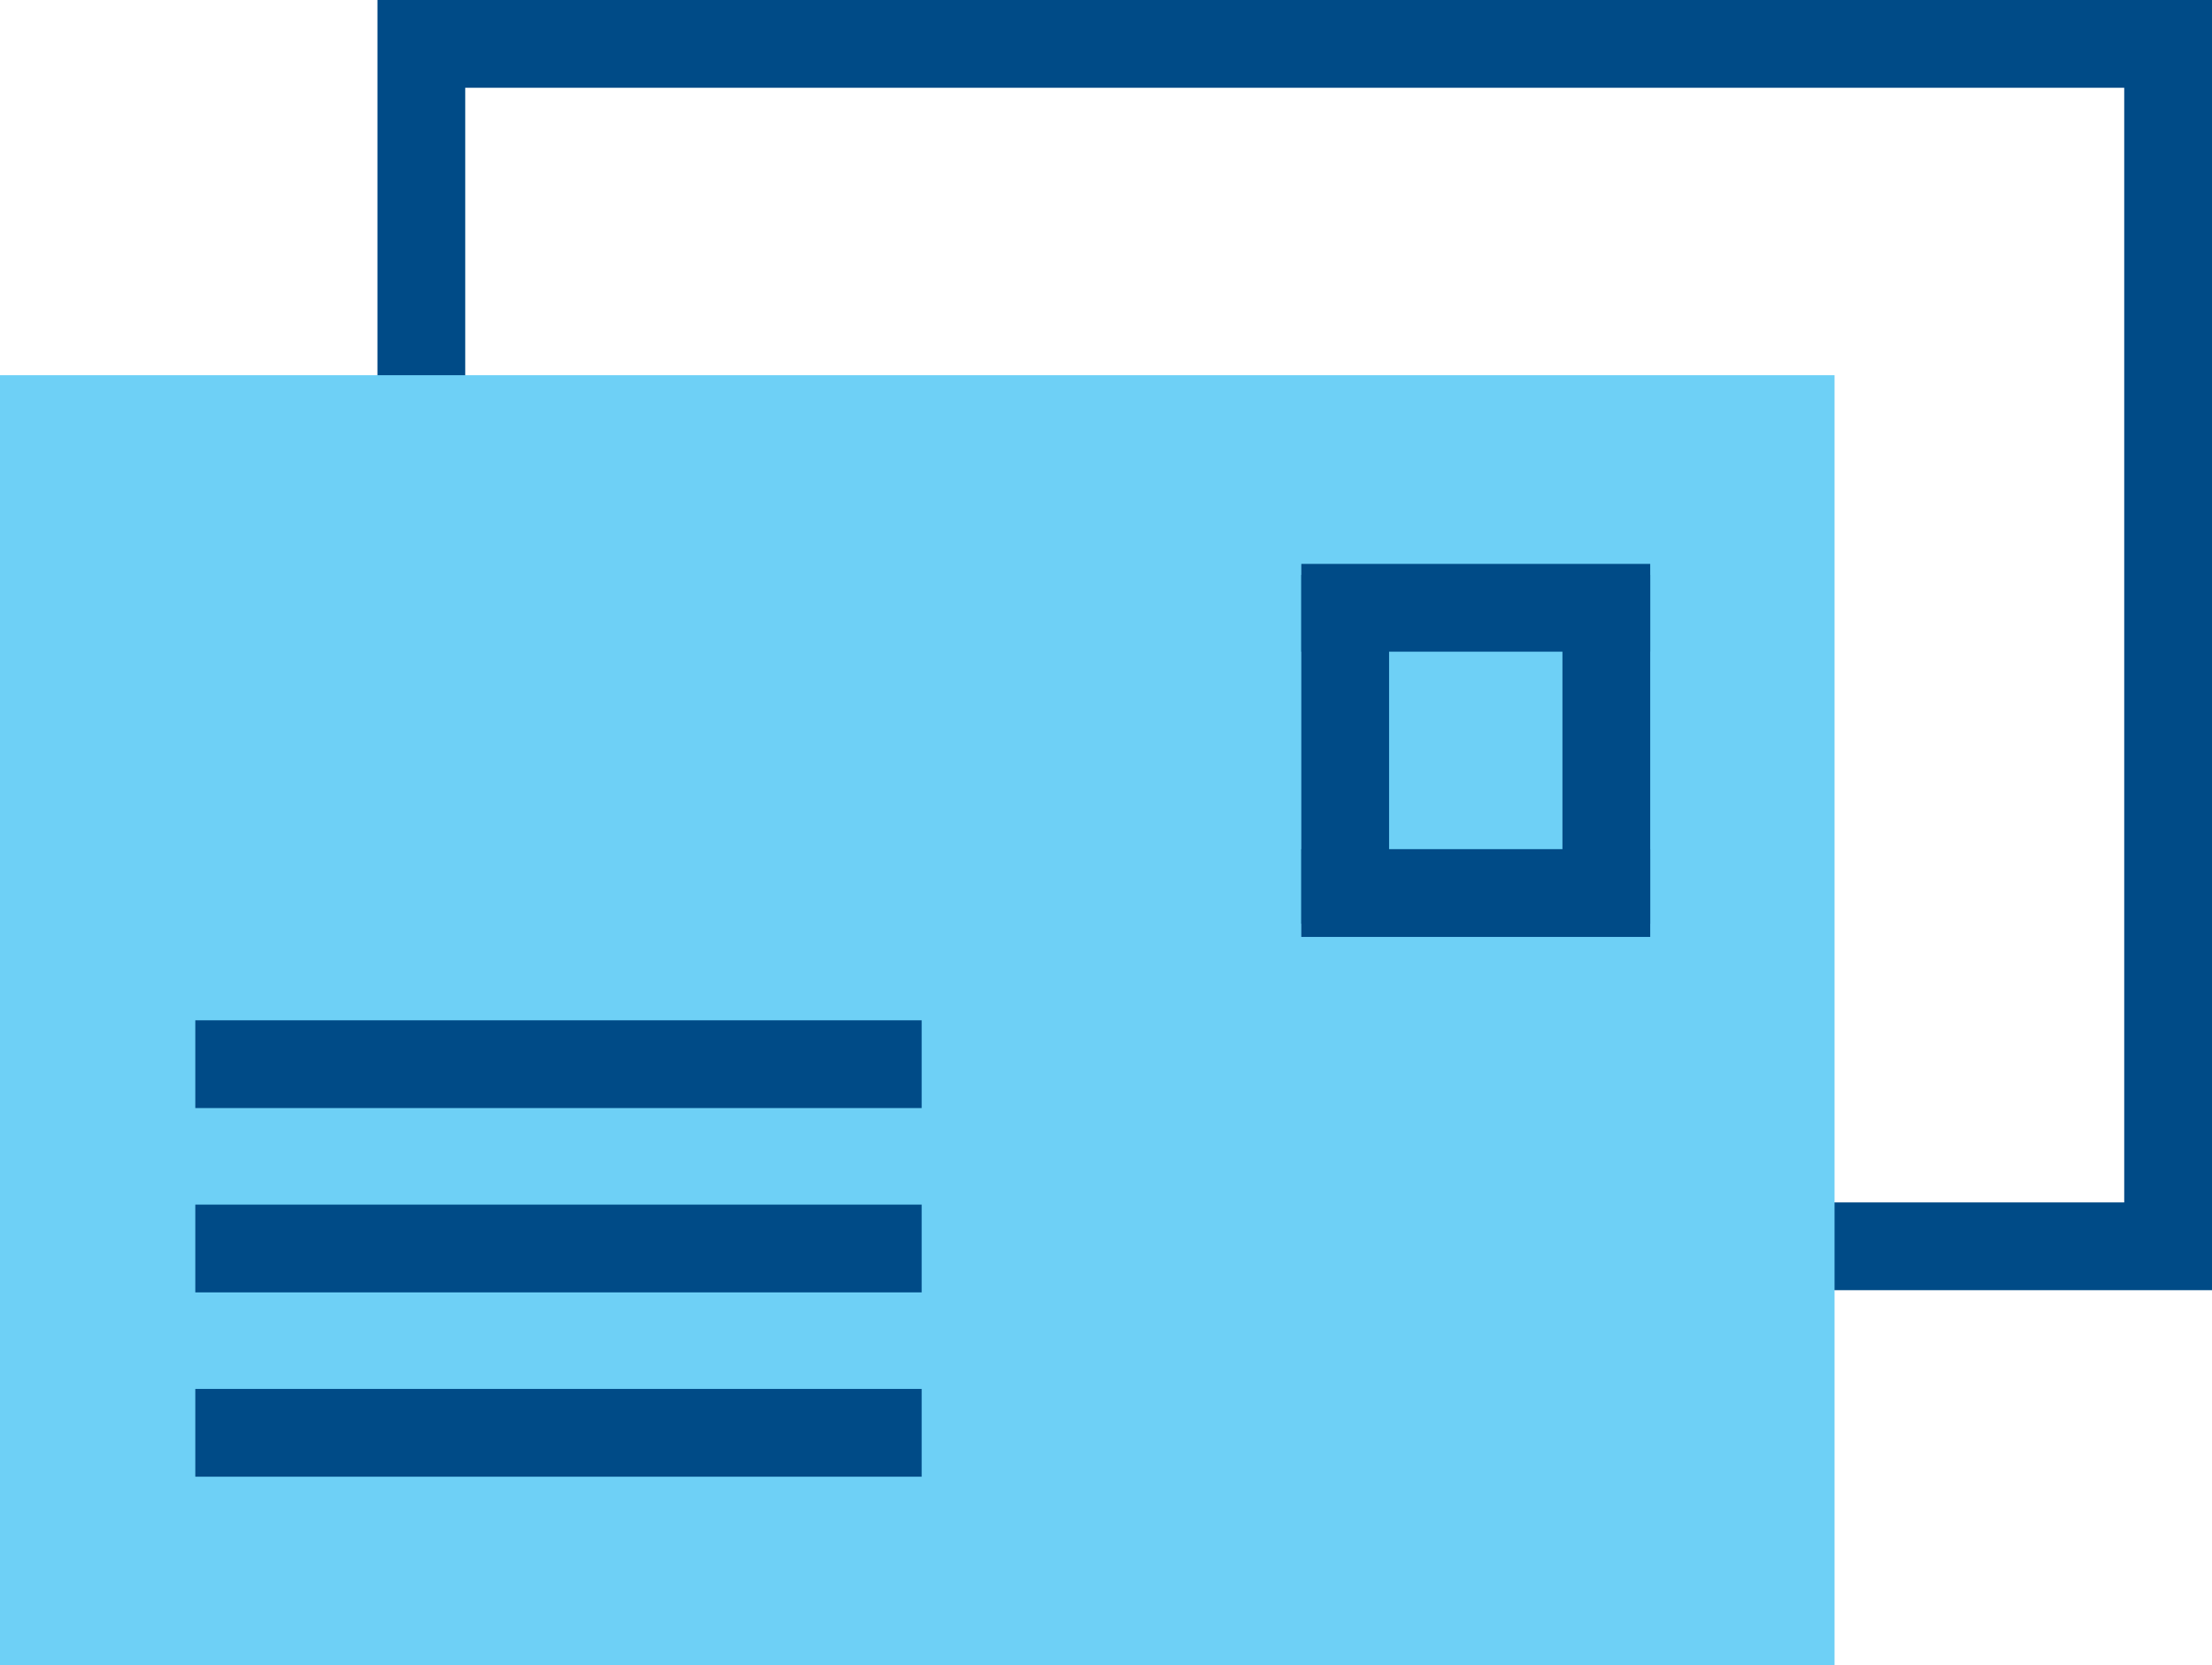 <?xml version="1.0" encoding="UTF-8"?> <svg xmlns="http://www.w3.org/2000/svg" viewBox="0 0 100.8 75.9"><defs><style>.GOVT-mail{fill:#004b87;}.GOVT-mail2{fill:#6ed0f6;}</style></defs><title>GOVT_Mail_Desktop</title><g id="Layer_2" data-name="Layer 2"><g id="Art"><path class="GOVT-mail" d="M17.2,58.8V0h83.6V58.8ZM21.2,4V54.8H96.8V4Z"></path><rect class="GOVT-mail2" y="17.1" width="83.6" height="58.82"></rect><rect class="GOVT-mail" x="8.9" y="46.5" width="33.1" height="4"></rect><rect class="GOVT-mail" x="59.3" y="25.7" width="15.9" height="4"></rect><rect class="GOVT-mail" x="59.3" y="38.7" width="15.9" height="4"></rect><rect class="GOVT-mail" x="65.2" y="32.2" width="15.9" height="4" transform="translate(107.4 -39) rotate(90)"></rect><rect class="GOVT-mail" x="53.3" y="32.2" width="15.9" height="4" transform="translate(95.5 -27.1) rotate(90)"></rect><rect class="GOVT-mail" x="8.9" y="54.9" width="33.1" height="4"></rect><rect class="GOVT-mail" x="8.9" y="63.3" width="33.1" height="4"></rect></g></g></svg> 